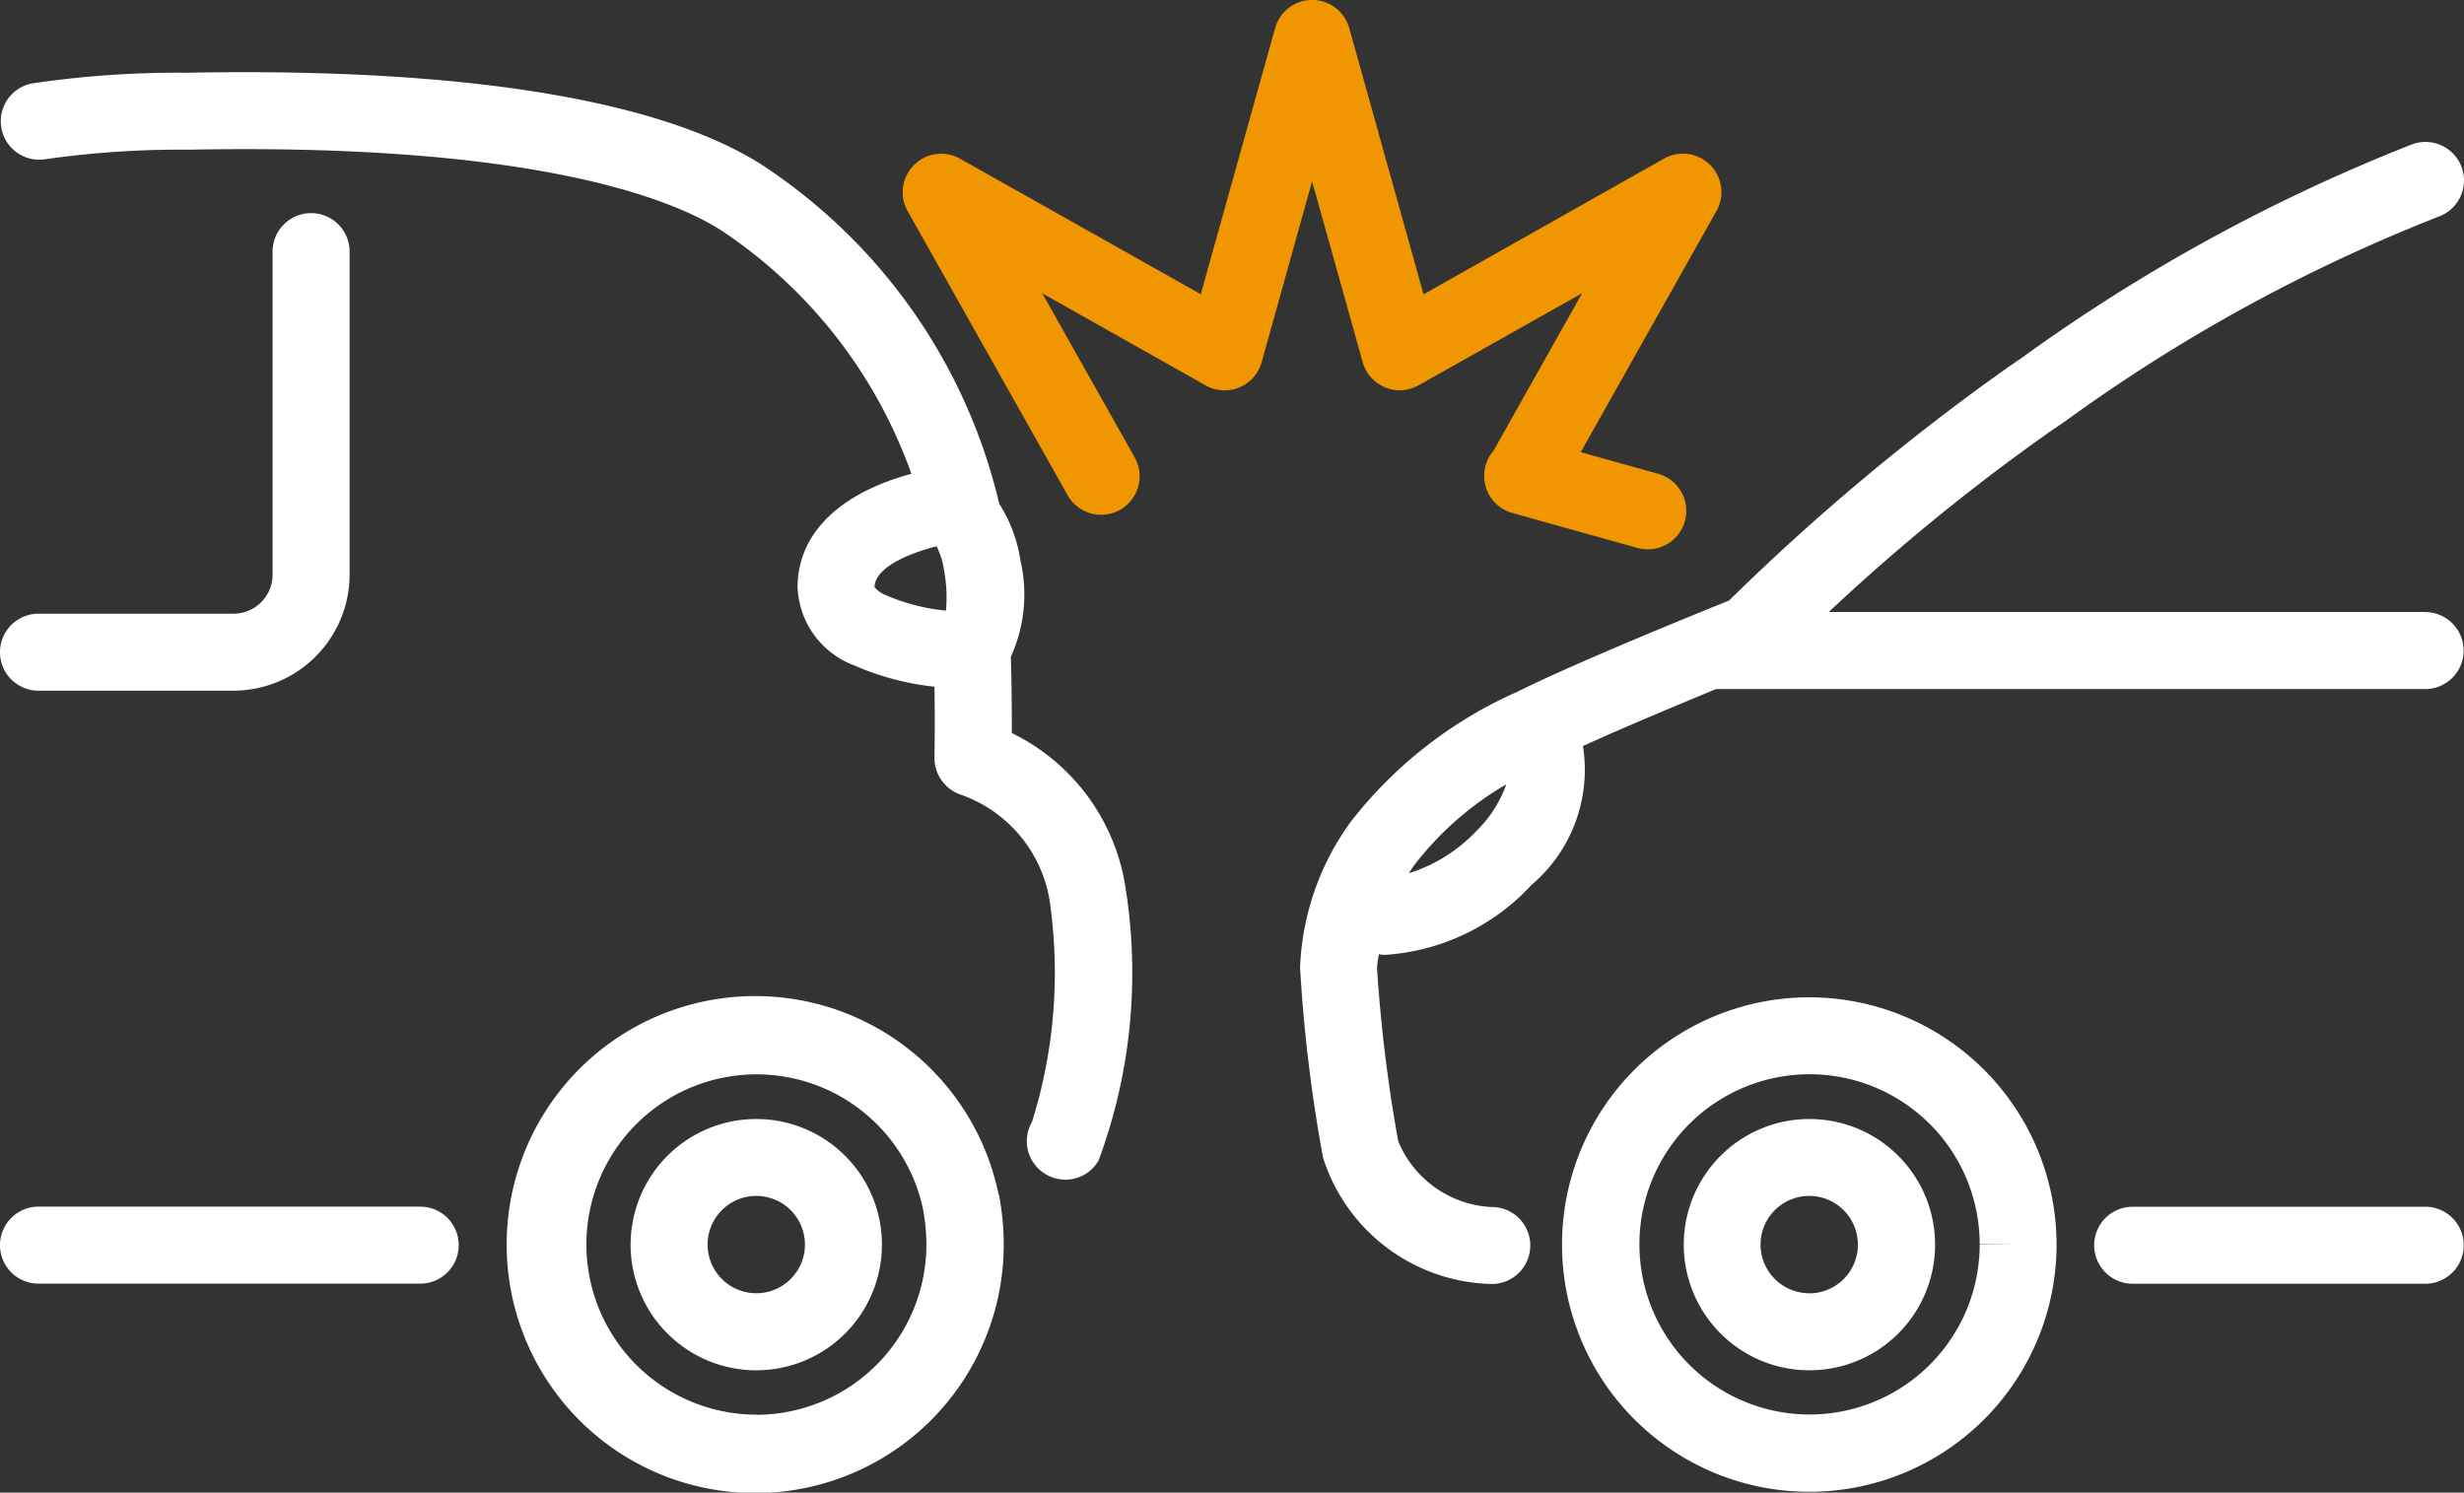 <svg xmlns="http://www.w3.org/2000/svg" width="93.67" height="56.748" viewBox="0 0 93.67 56.748">
  <rect x="0" y="0" width="93.67" height="56.748" fill="#333333" stroke="none"/>
  <g id="accident" transform="translate(0 -9.467)">
    <path id="Path_174" data-name="Path 174" d="M35.072,23.233a1.461,1.461,0,0,0,2.129.882l6.215-3.5-3.376,6a1.461,1.461,0,0,0,.722,2.355L45.519,30.3a1.543,1.543,0,0,0,.39.053,1.463,1.463,0,0,0,.39-2.874l-2.937-.82,5.161-9.171a1.463,1.463,0,0,0-1.992-1.992l-9.144,5.161L34.563,10.538a1.463,1.463,0,0,0-2.82,0L28.918,20.653,19.766,15.5a1.463,1.463,0,0,0-1.992,1.992l6.068,10.779a1.464,1.464,0,1,0,2.55-1.438l-3.5-6.213,6.211,3.5a1.461,1.461,0,0,0,2.129-.882l1.918-6.878Z" transform="translate(16.73 0)" fill="#ef9600"/>
    <path id="Path_175" data-name="Path 175" d="M53.386,32.981H42.263a1.463,1.463,0,1,0,0,2.927H53.386a1.463,1.463,0,1,0,0-2.927Z" transform="translate(38.811 22.367)" fill="#fff"/>
    <path id="Path_176" data-name="Path 176" d="M39.827,28.9a9.4,9.4,0,1,0,9.4,9.407v-.02a9.407,9.407,0,0,0-9.4-9.387Zm6.478,9.4a6.468,6.468,0,1,1,0-.014h1.463Z" transform="translate(28.954 18.485)" fill="#fff"/>
    <path id="Path_177" data-name="Path 177" d="M37.579,31.271a4.777,4.777,0,1,0,4.779,4.775,4.777,4.777,0,0,0-4.779-4.775Zm0,6.624a1.85,1.85,0,1,1,1.844-1.85A1.85,1.85,0,0,1,37.579,37.9Z" transform="translate(31.205 20.741)" fill="#fff"/>
    <path id="Path_178" data-name="Path 178" d="M38.44,36c0-.693,0-1.737-.039-2.9a5.709,5.709,0,0,0,.367-3.659,5.508,5.508,0,0,0-.806-2.158A21.216,21.216,0,0,0,29.244,14.6c-2.638-1.834-8.607-3.949-22.067-3.707H6.933A38.008,38.008,0,0,0,1.2,11.3a1.463,1.463,0,0,0,.492,2.884,36.217,36.217,0,0,1,5.268-.365h.287c13.842-.26,18.824,2.146,20.332,3.194a18.556,18.556,0,0,1,7.042,9.13c-2.749.743-4.326,2.287-4.326,4.316a3.317,3.317,0,0,0,2.176,2.978,10.258,10.258,0,0,0,3.028.8c.025,1.52,0,2.632,0,2.718a1.479,1.479,0,0,0,1.015,1.393,5.142,5.142,0,0,1,3.35,3.942,18.941,18.941,0,0,1-.656,8.49,1.461,1.461,0,0,0,.533,2,1.442,1.442,0,0,0,.732.2,1.458,1.458,0,0,0,1.266-.73,20.513,20.513,0,0,0,1.024-10.365A7.844,7.844,0,0,0,38.44,36ZM33.222,30.46c0-.718,1.192-1.264,2.359-1.561a3.052,3.052,0,0,1,.293.976,5.55,5.55,0,0,1,.062,1.469,7.4,7.4,0,0,1-2.232-.566,1.19,1.19,0,0,1-.482-.318Z" transform="translate(0.025 1.338)" fill="#fff"/>
    <path id="Path_179" data-name="Path 179" d="M15.975,32.979H1.463a1.463,1.463,0,1,0,0,2.927H15.975a1.463,1.463,0,1,0,0-2.927Z" transform="translate(0 22.365)" fill="#fff"/>
    <path id="Path_180" data-name="Path 180" d="M28.57,36.4a9.448,9.448,0,1,0,.2,1.922,10.341,10.341,0,0,0-.181-1.885Zm-9.2,8.4a6.469,6.469,0,1,1,6.33-7.823,7.555,7.555,0,0,1,.131,1.342A6.478,6.478,0,0,1,19.372,44.806Z" transform="translate(9.387 18.452)" fill="#fff"/>
    <path id="Path_181" data-name="Path 181" d="M17.067,31.271a4.777,4.777,0,1,0,4.773,4.775,4.777,4.777,0,0,0-4.773-4.775Zm0,6.624a1.85,1.85,0,1,1,1.846-1.85,1.85,1.85,0,0,1-1.846,1.85Z" transform="translate(11.687 20.741)" fill="#fff"/>
    <path id="Path_182" data-name="Path 182" d="M68.1,30.107H45.428a77.632,77.632,0,0,1,8.459-6.892l.525-.357a63.78,63.78,0,0,1,14.244-7.8,1.463,1.463,0,1,0-1.085-2.718,67.107,67.107,0,0,0-14.8,8.1l-.521.357a86.193,86.193,0,0,0-10.082,8.357l-.533.519c-1.171.472-5.783,2.341-8.035,3.462a16.435,16.435,0,0,0-6.334,4.935,10.063,10.063,0,0,0-1.936,5.555,58.175,58.175,0,0,0,.874,7.231,6.888,6.888,0,0,0,6.373,4.8h.049a1.463,1.463,0,1,0-.016-2.927h-.037a4.055,4.055,0,0,1-3.512-2.5,58.012,58.012,0,0,1-.806-6.587,4.581,4.581,0,0,1,.07-.521c.057,0,.1.02.158.02H28.6a8.312,8.312,0,0,0,5.532-2.66,5.741,5.741,0,0,0,1.951-5.278c1.561-.712,3.6-1.561,5.062-2.166H68.1a1.463,1.463,0,1,0,0-2.927ZM29.469,40.033c.055-.082.127-.2.164-.25a11.965,11.965,0,0,1,3.536-3.122,4.638,4.638,0,0,1-1.14,1.776,6.022,6.022,0,0,1-2.554,1.6Z" transform="translate(24.093 2.628)" fill="#fff"/>
    <path id="Path_183" data-name="Path 183" d="M1.463,31.776H8.878a4.42,4.42,0,0,0,4.412-4.414V15.083a1.463,1.463,0,0,0-2.927,0V27.363a1.487,1.487,0,0,1-1.485,1.487H1.463a1.463,1.463,0,1,0,0,2.927Z" transform="translate(0 3.95)" fill="#fff"/>
  </g>
</svg>
